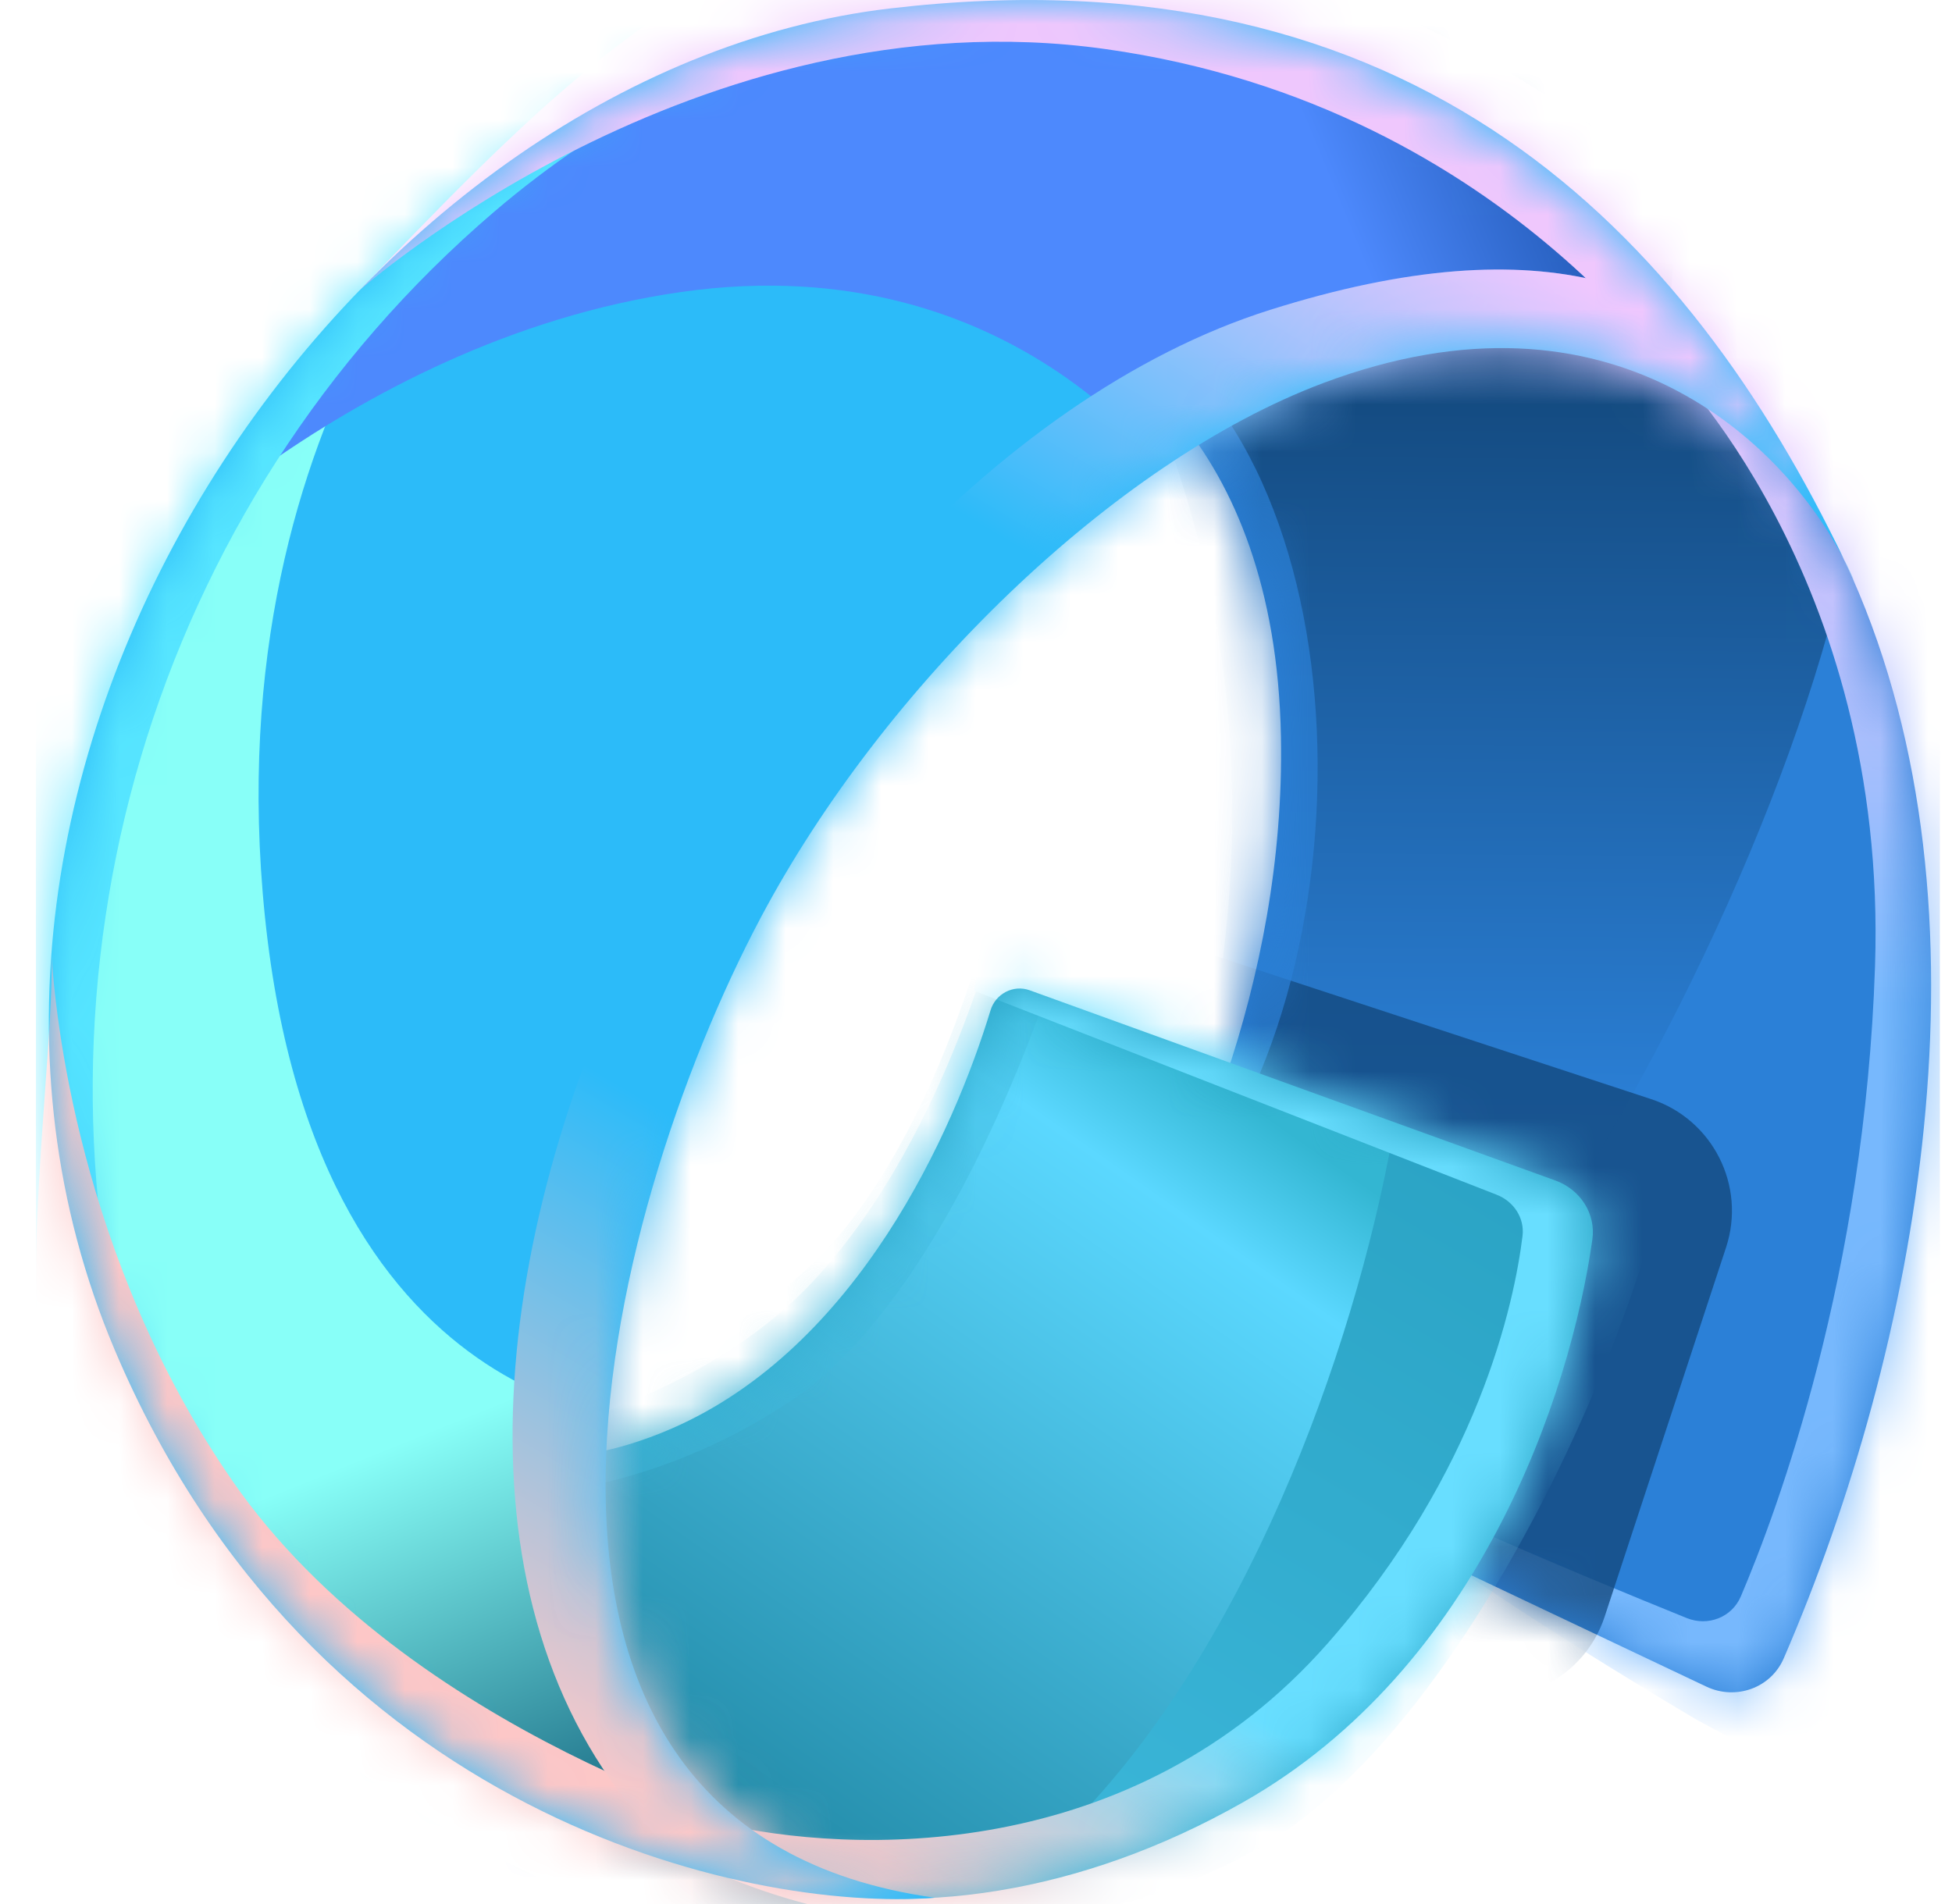 <svg width="41" height="40" viewBox="0 0 41 40" fill="none" xmlns="http://www.w3.org/2000/svg">
<g clip-path="url(#clip0_3044_2056)">
<path d="M23.808 29.729L35.841 35.433C36.458 35.725 37.196 35.464 37.466 34.838C40.279 28.331 42.024 19.172 38.903 12.127C35.963 5.491 28.692 3.688 26.119 4.065L21.396 6.623C23.183 6.951 26.787 9.181 26.905 15.476C27.003 20.686 24.907 25.268 23.299 27.771C22.865 28.446 23.082 29.385 23.808 29.729Z" fill="#2B80D7"/>
<mask id="mask0_3044_2056" style="mask-type:alpha" maskUnits="userSpaceOnUse" x="21" y="4" width="20" height="32">
<path d="M23.808 29.73L35.841 35.434C36.458 35.726 37.196 35.465 37.466 34.839C40.279 28.332 42.024 19.173 38.903 12.127C35.963 5.492 28.692 3.689 26.119 4.066L21.396 6.624C23.183 6.952 26.787 9.182 26.905 15.477C27.003 20.687 24.907 25.269 23.299 27.772C22.865 28.447 23.082 29.386 23.808 29.73Z" fill="#DEA00D"/>
</mask>
<g mask="url(#mask0_3044_2056)">
<g filter="url(#filter0_f_3044_2056)">
<path d="M27.489 31.685C33.829 27.117 42.325 8.5 38.063 4.819C36.496 3.465 22.195 3.785 20.917 2.774L21.958 4.325C21.958 4.325 26.145 9.569 25.871 17.805C25.703 22.863 23.886 28.091 22.756 30.647C22.572 31.065 14.183 26.926 14.025 27.247C13.577 28.16 21.804 32.235 21.804 32.235L27.074 31.832C27.225 31.82 27.366 31.773 27.489 31.685Z" fill="url(#paint0_linear_3044_2056)"/>
</g>
<g filter="url(#filter1_f_3044_2056)">
<path d="M37.611 36.658C43.812 31.993 49.567 18.137 45.239 10.395C44.229 8.588 36.664 3.416 35.386 2.405L34.989 7.556C34.989 7.556 39.658 12.055 39.383 20.306C39.168 26.777 37.343 31.71 36.565 33.537C36.377 33.979 35.874 34.172 35.429 33.993C33.328 33.143 27.754 30.844 27.95 30.446C27.501 31.359 35.652 36.137 35.652 36.137L36.721 36.713C37.006 36.867 37.352 36.853 37.611 36.658Z" fill="url(#paint1_linear_3044_2056)"/>
</g>
<g opacity="0.8" filter="url(#filter2_f_3044_2056)">
<path d="M34.679 23.09L24.503 19.744C23.207 19.318 21.811 20.023 21.385 21.319L18.836 29.073C18.41 30.368 19.116 31.764 20.411 32.19L30.588 35.536C31.884 35.962 33.279 35.257 33.705 33.961L36.254 26.207C36.68 24.912 35.975 23.516 34.679 23.09Z" fill="#13497E"/>
</g>
<g opacity="0.7" filter="url(#filter3_f_3044_2056)">
<path d="M23.387 26.67C28.415 23.159 29.184 11.965 24.832 7.645C23.71 6.532 22.036 5.336 20.956 4.591L21.836 5.734C21.836 5.734 25.374 9.6 25.143 15.672C25 19.401 23.465 23.255 22.51 25.14C22.354 25.448 15.265 22.396 15.132 22.633C14.753 23.306 21.705 26.31 21.705 26.31L22.584 26.723C22.845 26.846 23.151 26.834 23.387 26.67Z" fill="#2B80D7"/>
</g>
</g>
<path d="M32.671 24.801L21.627 20.804C21.285 20.68 20.91 20.877 20.805 21.226C20.037 23.748 18.024 28.303 14.114 30.009C8.972 32.254 7.281 27.233 9.543 33.578C11.806 39.923 19.282 41.743 26.118 37.857C31.074 35.04 32.985 29.291 33.446 26.041C33.524 25.496 33.189 24.988 32.671 24.801Z" fill="url(#paint2_linear_3044_2056)"/>
<mask id="mask1_3044_2056" style="mask-type:alpha" maskUnits="userSpaceOnUse" x="8" y="20" width="26" height="20">
<path d="M32.671 24.802L21.627 20.805C21.284 20.681 20.91 20.878 20.804 21.226C20.037 23.749 18.023 28.304 14.114 30.01C8.972 32.255 7.28 27.233 9.543 33.579C11.805 39.924 19.281 41.744 26.117 37.858C31.073 35.041 32.984 29.292 33.446 26.042C33.523 25.497 33.188 24.989 32.671 24.802Z" fill="url(#paint3_radial_3044_2056)"/>
</mask>
<g mask="url(#mask1_3044_2056)">
<g filter="url(#filter4_f_3044_2056)">
<path d="M15.439 41.595C26.158 41.595 30.642 22.251 29.394 18.966C29.327 18.789 29.164 18.677 28.984 18.621L9.068 12.374L21.187 17.372C21.321 17.427 21.398 17.566 21.369 17.707C21.136 18.848 19.992 23.773 17.096 26.899C13.803 30.452 7.003 31.249 4.198 30.587C2.704 30.584 1.861 30.073 1.861 30.073C5.258 32.281 10.136 41.595 15.439 41.595Z" fill="url(#paint4_linear_3044_2056)"/>
</g>
<g opacity="0.4" filter="url(#filter5_f_3044_2056)">
<path d="M16.674 29.385C21.029 26.434 24.278 15.255 23.41 12.141C23.331 11.86 23.06 11.707 22.768 11.694L11.1 11.172L21.256 16.165C21.376 16.224 21.445 16.351 21.422 16.483C21.236 17.58 20.28 22.55 17.834 25.697C15.072 29.25 9.367 30.048 7.014 29.385C5.761 29.383 5.114 29.89 5.114 29.89C7.964 32.097 12.806 32.006 16.674 29.385Z" fill="#3EBADD"/>
</g>
<g filter="url(#filter6_f_3044_2056)">
<path d="M26.459 38.81C31.704 35.829 36.313 23.862 35.225 20.835C35.142 20.606 34.915 20.481 34.673 20.452L20.777 18.775L20.461 20.814L31.436 25.099C31.794 25.239 32.026 25.586 31.979 25.968C31.805 27.374 31.062 30.91 27.888 34.522C23.794 39.18 17.876 38.96 15.07 38.297C13.577 38.295 13.209 38.297 13.209 38.297C16.405 40.569 21.849 41.431 26.459 38.81Z" fill="url(#paint5_linear_3044_2056)"/>
</g>
</g>
<path d="M15.987 19.262C12.642 25.555 9.406 38.441 19.636 39.868C15.635 40.176 6.543 38.121 2.411 28.362C-2.753 16.164 7.379 1.506 18.692 0.178C29.751 -1.12 35.451 4.915 38.734 11.758C38.818 11.92 38.892 12.078 38.955 12.229C38.883 12.071 38.809 11.914 38.734 11.758C37.471 9.318 33.877 5.761 27.791 8.048C23.388 9.702 18.56 14.421 15.987 19.262Z" fill="#2CBBF9"/>
<mask id="mask2_3044_2056" style="mask-type:alpha" maskUnits="userSpaceOnUse" x="1" y="0" width="38" height="40">
<path d="M15.987 19.262C12.642 25.555 9.406 38.441 19.636 39.867C15.635 40.175 6.543 38.12 2.411 28.361C-2.753 16.163 7.379 1.505 18.692 0.177C29.751 -1.121 35.451 4.914 38.734 11.757C38.818 11.919 38.892 12.077 38.955 12.228C38.883 12.071 38.809 11.913 38.734 11.757C37.471 9.317 33.877 5.76 27.791 8.047C23.388 9.702 18.56 14.421 15.987 19.262Z" fill="#00CCC0"/>
</mask>
<g mask="url(#mask2_3044_2056)">
<g filter="url(#filter7_f_3044_2056)">
<path d="M-7.581 28.09C-3.45 37.849 15.341 40.772 19.342 40.464C19.543 38.571 13.803 34.461 14.003 29.887C14.003 29.887 6.683 30.121 5.565 19.261C4.448 8.401 10.677 2.935 10.677 2.935C3.25 6.596 -9.816 22.811 -7.581 28.09Z" fill="url(#paint6_linear_3044_2056)"/>
<path d="M38.955 12.229C58.239 -3.336 25.616 -6.929 14.303 -5.601C9.594 -5.049 -2.793 7.403 2.083 12.761C2.083 12.761 7.139 7.159 14.303 6.135C21.467 5.112 24.784 10.276 24.784 10.276C25.657 9.741 27.952 9.593 28.812 9.27C35.305 6.83 38.637 11.561 38.955 12.229Z" fill="url(#paint7_linear_3044_2056)"/>
</g>
<g filter="url(#filter8_f_3044_2056)">
<path d="M2.883 29.619C-8.631 25.983 -3.089 1.288 8.462 -2.246C18.855 -5.426 19.712 -0.43 21.54 -0.125C21.777 -0.132 21.906 -0.128 21.906 -0.128C21.778 -0.105 21.657 -0.106 21.54 -0.125C20.166 -0.083 15.154 0.363 10.373 4.454C3.184 10.608 0.289 20.446 2.883 29.619Z" fill="#56E5FF"/>
</g>
<g filter="url(#filter9_f_3044_2056)">
<path d="M21.5 39.847C18.3 43.449 5.204 39.069 1.073 29.311C0.329 27.553 1.138 22.163 1.084 20.068C1.074 19.911 1.073 19.827 1.073 19.827C1.078 19.902 1.082 19.982 1.084 20.068C1.153 21.235 1.639 26.425 4.886 31.116C8.571 36.439 16.139 38.524 16.139 38.524C17.127 39.226 19.917 39.626 21.5 39.847Z" fill="#FDC7C7"/>
</g>
<mask id="mask3_3044_2056" style="mask-type:alpha" maskUnits="userSpaceOnUse" x="-5" y="18" width="26" height="26">
<path d="M20.301 37.342L2.019 18.496L-4.598 24.916L13.684 43.762L20.301 37.342Z" fill="url(#paint8_linear_3044_2056)"/>
</mask>
<g mask="url(#mask3_3044_2056)">
<path d="M21.501 39.847C18.302 43.448 5.205 39.069 1.074 29.31C0.33 27.553 1.139 22.163 1.085 20.068C1.076 19.911 1.074 19.827 1.074 19.827C1.079 19.901 1.083 19.982 1.085 20.068C1.155 21.234 1.64 26.425 4.887 31.116C8.572 36.438 16.141 38.523 16.141 38.523C17.128 39.226 19.918 39.626 21.501 39.847Z" fill="#FDC7C7"/>
</g>
<g filter="url(#filter10_f_3044_2056)">
<path d="M39.773 12.742C40.615 6.619 29.692 -2.869 18.379 -1.541C14.287 -1.06 10.66 2.883 7.545 6.105C7.545 6.105 14.615 -0.178 23.222 1.031C31.829 2.24 35.675 8.613 35.675 8.613C37.472 9.664 38.292 12.894 39.773 12.742Z" fill="#EFC7FD"/>
</g>
<mask id="mask4_3044_2056" style="mask-type:alpha" maskUnits="userSpaceOnUse" x="6" y="-3" width="33" height="16">
<path d="M38.637 1.885L7.759 -2.706L6.218 7.664L37.096 12.255L38.637 1.885Z" fill="url(#paint9_linear_3044_2056)"/>
</mask>
<g mask="url(#mask4_3044_2056)">
<path d="M39.773 12.743C40.615 6.62 29.692 -2.868 18.379 -1.539C14.287 -1.059 10.66 2.885 7.545 6.107C7.545 6.107 14.615 -0.176 23.222 1.033C31.829 2.241 35.675 8.615 35.675 8.615C37.472 9.666 38.292 12.896 39.773 12.743Z" fill="#EFC7FD"/>
</g>
<g filter="url(#filter11_f_3044_2056)">
<path d="M26.679 6.509C15.091 10.164 4.826 31.494 14.8 39.496C24.774 47.497 36.434 32.298 42.301 19.988C39.398 11.714 38.267 2.855 26.679 6.509Z" fill="url(#paint10_linear_3044_2056)"/>
</g>
<mask id="mask5_3044_2056" style="mask-type:alpha" maskUnits="userSpaceOnUse" x="-5" y="-6" width="51" height="53">
<path d="M45.445 11.645L16.543 -5.846L-4.322 28.634L24.58 46.126L45.445 11.645Z" fill="url(#paint11_linear_3044_2056)"/>
</mask>
<g mask="url(#mask5_3044_2056)">
<path d="M26.678 6.509C15.09 10.163 4.825 31.494 14.799 39.495C24.773 47.496 36.434 32.297 42.3 19.987C39.397 11.714 38.266 2.854 26.678 6.509Z" fill="url(#paint12_linear_3044_2056)"/>
</g>
</g>
</g>
<defs>
<filter id="filter0_f_3044_2056" x="7.871" y="-3.362" width="37.478" height="41.733" filterUnits="userSpaceOnUse" color-interpolation-filters="sRGB">
<feFlood flood-opacity="0" result="BackgroundImageFix"/>
<feBlend mode="normal" in="SourceGraphic" in2="BackgroundImageFix" result="shape"/>
<feGaussianBlur stdDeviation="3.068" result="effect1_foregroundBlur_3044_2056"/>
</filter>
<filter id="filter1_f_3044_2056" x="27.727" y="2.2" width="19.224" height="34.822" filterUnits="userSpaceOnUse" color-interpolation-filters="sRGB">
<feFlood flood-opacity="0" result="BackgroundImageFix"/>
<feBlend mode="normal" in="SourceGraphic" in2="BackgroundImageFix" result="shape"/>
<feGaussianBlur stdDeviation="0.102" result="effect1_foregroundBlur_3044_2056"/>
</filter>
<filter id="filter2_f_3044_2056" x="12.985" y="13.893" width="29.12" height="27.494" filterUnits="userSpaceOnUse" color-interpolation-filters="sRGB">
<feFlood flood-opacity="0" result="BackgroundImageFix"/>
<feBlend mode="normal" in="SourceGraphic" in2="BackgroundImageFix" result="shape"/>
<feGaussianBlur stdDeviation="2.863" result="effect1_foregroundBlur_3044_2056"/>
</filter>
<filter id="filter3_f_3044_2056" x="14.299" y="3.773" width="14.195" height="23.851" filterUnits="userSpaceOnUse" color-interpolation-filters="sRGB">
<feFlood flood-opacity="0" result="BackgroundImageFix"/>
<feBlend mode="normal" in="SourceGraphic" in2="BackgroundImageFix" result="shape"/>
<feGaussianBlur stdDeviation="0.409" result="effect1_foregroundBlur_3044_2056"/>
</filter>
<filter id="filter4_f_3044_2056" x="-2.23" y="8.283" width="35.918" height="37.403" filterUnits="userSpaceOnUse" color-interpolation-filters="sRGB">
<feFlood flood-opacity="0" result="BackgroundImageFix"/>
<feBlend mode="normal" in="SourceGraphic" in2="BackgroundImageFix" result="shape"/>
<feGaussianBlur stdDeviation="2.045" result="effect1_foregroundBlur_3044_2056"/>
</filter>
<filter id="filter5_f_3044_2056" x="4.296" y="10.354" width="20.073" height="21.919" filterUnits="userSpaceOnUse" color-interpolation-filters="sRGB">
<feFlood flood-opacity="0" result="BackgroundImageFix"/>
<feBlend mode="normal" in="SourceGraphic" in2="BackgroundImageFix" result="shape"/>
<feGaussianBlur stdDeviation="0.409" result="effect1_foregroundBlur_3044_2056"/>
</filter>
<filter id="filter6_f_3044_2056" x="13.005" y="18.571" width="22.585" height="22.058" filterUnits="userSpaceOnUse" color-interpolation-filters="sRGB">
<feFlood flood-opacity="0" result="BackgroundImageFix"/>
<feBlend mode="normal" in="SourceGraphic" in2="BackgroundImageFix" result="shape"/>
<feGaussianBlur stdDeviation="0.102" result="effect1_foregroundBlur_3044_2056"/>
</filter>
<filter id="filter7_f_3044_2056" x="-14.38" y="-12.4" width="65.85" height="59.43" filterUnits="userSpaceOnUse" color-interpolation-filters="sRGB">
<feFlood flood-opacity="0" result="BackgroundImageFix"/>
<feBlend mode="normal" in="SourceGraphic" in2="BackgroundImageFix" result="shape"/>
<feGaussianBlur stdDeviation="3.273" result="effect1_foregroundBlur_3044_2056"/>
</filter>
<filter id="filter8_f_3044_2056" x="-4.28" y="-4.119" width="27.004" height="34.556" filterUnits="userSpaceOnUse" color-interpolation-filters="sRGB">
<feFlood flood-opacity="0" result="BackgroundImageFix"/>
<feBlend mode="normal" in="SourceGraphic" in2="BackgroundImageFix" result="shape"/>
<feGaussianBlur stdDeviation="0.409" result="effect1_foregroundBlur_3044_2056"/>
</filter>
<filter id="filter9_f_3044_2056" x="-0.062" y="19.009" width="22.379" height="22.907" filterUnits="userSpaceOnUse" color-interpolation-filters="sRGB">
<feFlood flood-opacity="0" result="BackgroundImageFix"/>
<feBlend mode="normal" in="SourceGraphic" in2="BackgroundImageFix" result="shape"/>
<feGaussianBlur stdDeviation="0.409" result="effect1_foregroundBlur_3044_2056"/>
</filter>
<filter id="filter10_f_3044_2056" x="6.727" y="-2.485" width="33.91" height="16.05" filterUnits="userSpaceOnUse" color-interpolation-filters="sRGB">
<feFlood flood-opacity="0" result="BackgroundImageFix"/>
<feBlend mode="normal" in="SourceGraphic" in2="BackgroundImageFix" result="shape"/>
<feGaussianBlur stdDeviation="0.409" result="effect1_foregroundBlur_3044_2056"/>
</filter>
<filter id="filter11_f_3044_2056" x="10.562" y="5.458" width="31.944" height="36.47" filterUnits="userSpaceOnUse" color-interpolation-filters="sRGB">
<feFlood flood-opacity="0" result="BackgroundImageFix"/>
<feBlend mode="normal" in="SourceGraphic" in2="BackgroundImageFix" result="shape"/>
<feGaussianBlur stdDeviation="0.102" result="effect1_foregroundBlur_3044_2056"/>
</filter>
<linearGradient id="paint0_linear_3044_2056" x1="29.783" y1="7.753" x2="29.587" y2="32.401" gradientUnits="userSpaceOnUse">
<stop stop-color="#13497E"/>
<stop offset="0.64" stop-color="#2B80D7"/>
</linearGradient>
<linearGradient id="paint1_linear_3044_2056" x1="37.339" y1="9.565" x2="37.348" y2="35.173" gradientUnits="userSpaceOnUse">
<stop stop-color="#E2C7FE"/>
<stop offset="0.451" stop-color="#77B8FD"/>
</linearGradient>
<linearGradient id="paint2_linear_3044_2056" x1="27.098" y1="16.144" x2="13.885" y2="38.378" gradientUnits="userSpaceOnUse">
<stop stop-color="#269EBF"/>
<stop offset="1" stop-color="#3EBADD"/>
</linearGradient>
<radialGradient id="paint3_radial_3044_2056" cx="0" cy="0" r="1" gradientUnits="userSpaceOnUse" gradientTransform="translate(28.9 23.576) rotate(139.707) scale(28.042 20.663)">
<stop offset="0.411" stop-color="#FF7360"/>
<stop offset="1" stop-color="#630513"/>
</radialGradient>
<linearGradient id="paint4_linear_3044_2056" x1="24.419" y1="21.919" x2="13.551" y2="37.427" gradientUnits="userSpaceOnUse">
<stop stop-color="#33B6D2"/>
<stop offset="0.143" stop-color="#5BD8FF"/>
<stop offset="1" stop-color="#228AA7"/>
</linearGradient>
<linearGradient id="paint5_linear_3044_2056" x1="27.973" y1="23.624" x2="18.649" y2="39.136" gradientUnits="userSpaceOnUse">
<stop offset="0.635" stop-color="#68DEFF"/>
<stop offset="1" stop-color="#F3C8CB"/>
</linearGradient>
<linearGradient id="paint6_linear_3044_2056" x1="2.501" y1="13.146" x2="12.777" y2="38.573" gradientUnits="userSpaceOnUse">
<stop offset="0.661" stop-color="#88FFF8"/>
<stop offset="1" stop-color="#176781"/>
</linearGradient>
<linearGradient id="paint7_linear_3044_2056" x1="7.96" y1="14.714" x2="36.508" y2="2.878" gradientUnits="userSpaceOnUse">
<stop offset="0.732" stop-color="#4D89FD"/>
<stop offset="1" stop-color="#033883"/>
</linearGradient>
<linearGradient id="paint8_linear_3044_2056" x1="16.258" y1="39.618" x2="4.394" y2="31.037" gradientUnits="userSpaceOnUse">
<stop stop-color="#D9D9D9"/>
<stop offset="0.659" stop-color="#D9D9D9" stop-opacity="0"/>
</linearGradient>
<linearGradient id="paint9_linear_3044_2056" x1="37.456" y1="9.689" x2="23.97" y2="0.794" gradientUnits="userSpaceOnUse">
<stop stop-color="#D9D9D9"/>
<stop offset="1" stop-color="#D9D9D9" stop-opacity="0"/>
</linearGradient>
<linearGradient id="paint10_linear_3044_2056" x1="34.046" y1="6.423" x2="14.837" y2="38.96" gradientUnits="userSpaceOnUse">
<stop stop-color="#EFC7FE"/>
<stop offset="0.286" stop-color="#2CBBF9"/>
<stop offset="0.656" stop-color="#2CBBF9"/>
<stop offset="1" stop-color="#FDC8C8"/>
</linearGradient>
<linearGradient id="paint11_linear_3044_2056" x1="35.046" y1="27.414" x2="11.292" y2="12.345" gradientUnits="userSpaceOnUse">
<stop stop-color="#D9D9D9"/>
<stop offset="0.659" stop-color="#D9D9D9" stop-opacity="0"/>
</linearGradient>
<linearGradient id="paint12_linear_3044_2056" x1="34.045" y1="6.423" x2="14.836" y2="38.959" gradientUnits="userSpaceOnUse">
<stop stop-color="#EFC7FE"/>
<stop offset="0.318" stop-color="#2CBBF9"/>
<stop offset="0.661" stop-color="#2CBBF9"/>
<stop offset="1" stop-color="#FDC8C8"/>
</linearGradient>
<clipPath id="clip0_3044_2056">
<rect width="40" height="40" fill="white" transform="translate(0.75)"/>
</clipPath>
</defs>
</svg>

